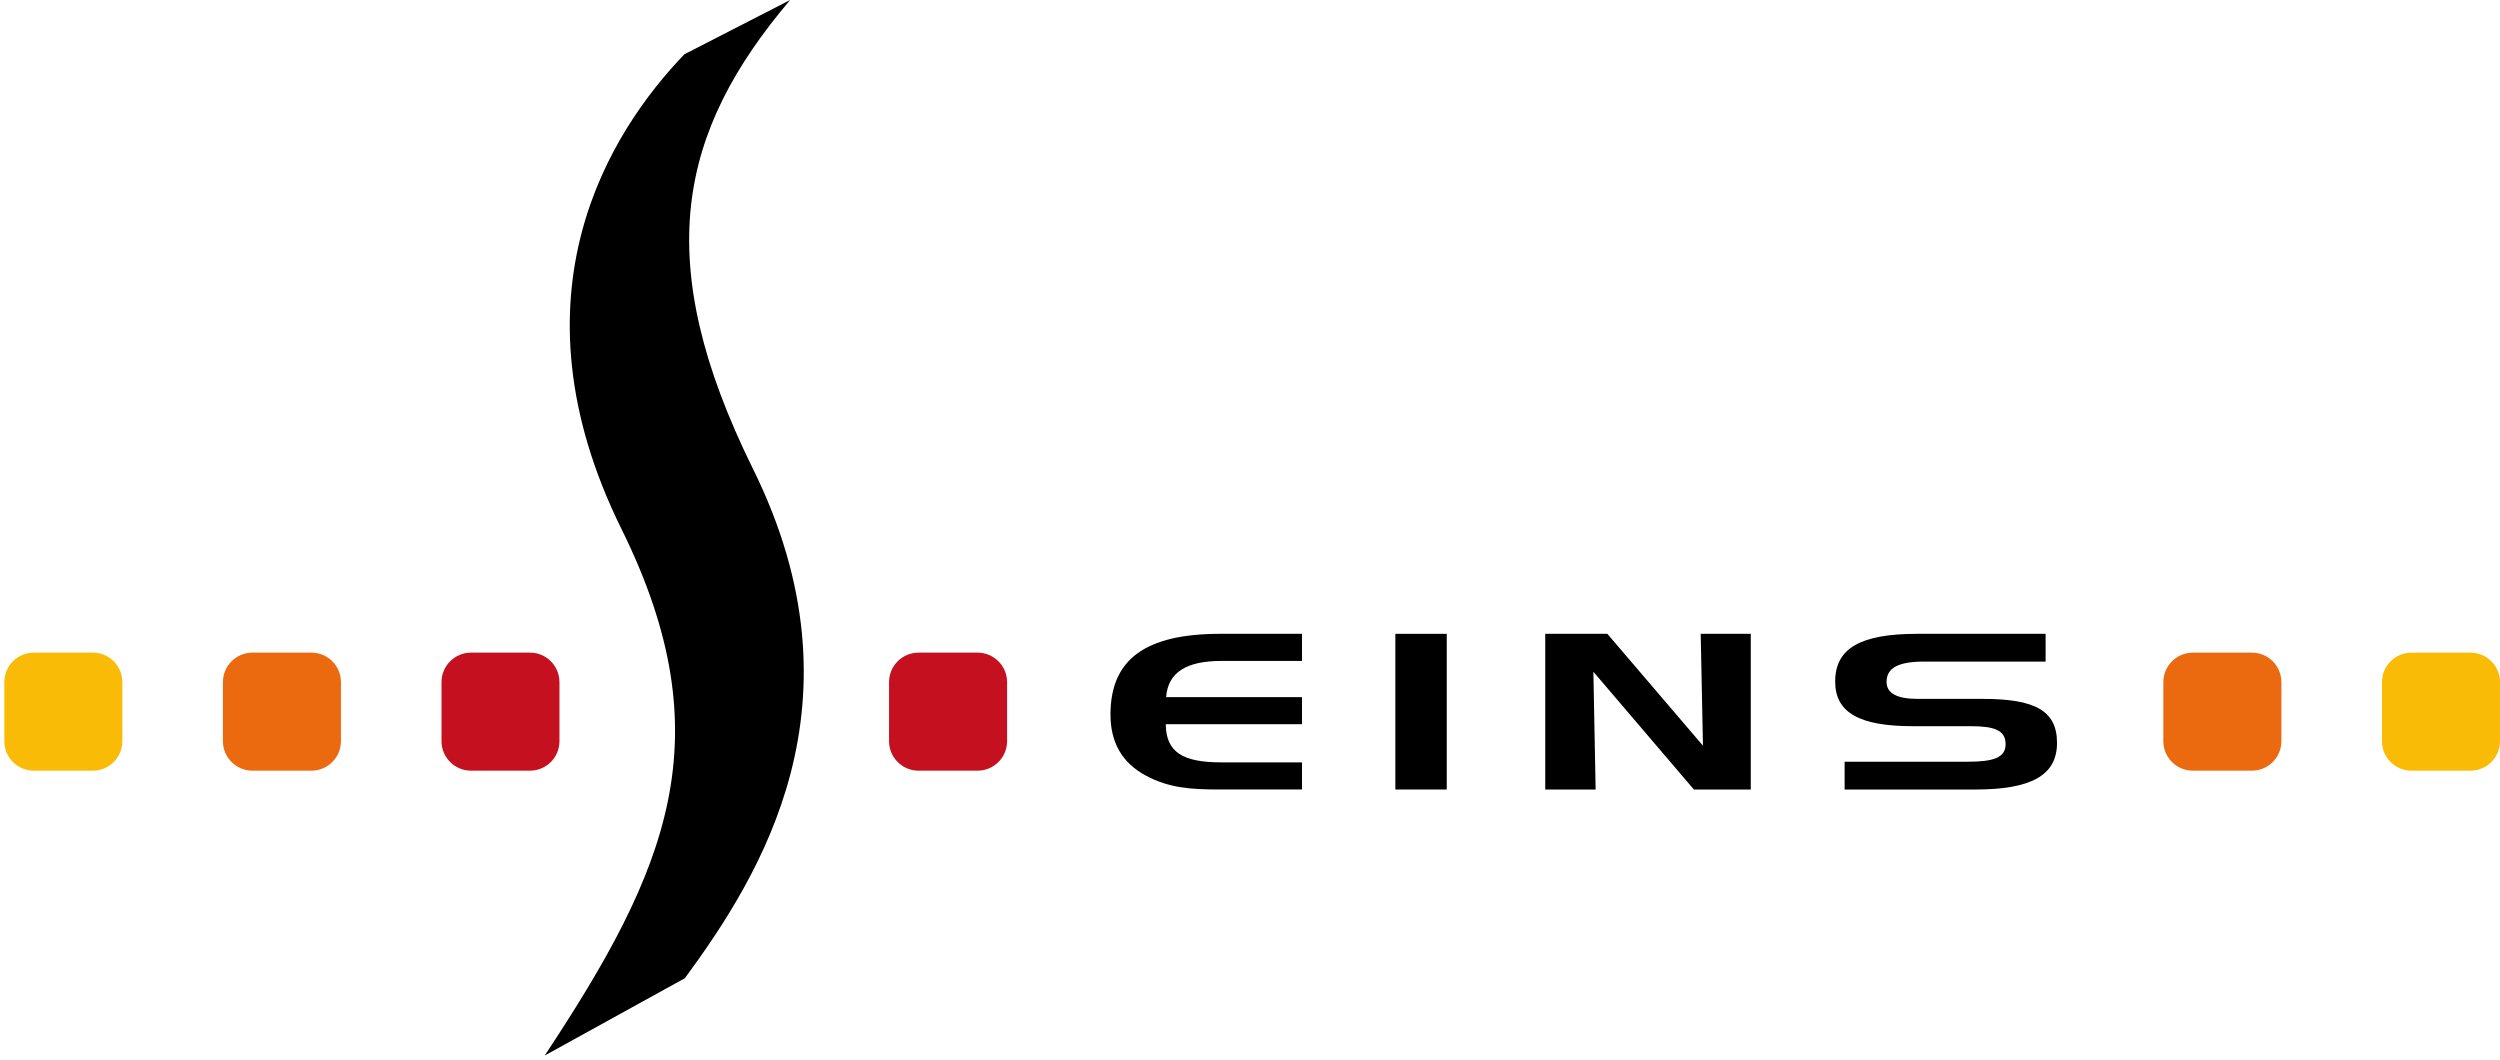 <?xml version="1.0" encoding="utf-8"?>
<!-- Generator: Adobe Illustrator 16.0.0, SVG Export Plug-In . SVG Version: 6.00 Build 0)  -->
<!DOCTYPE svg PUBLIC "-//W3C//DTD SVG 1.0//EN" "http://www.w3.org/TR/2001/REC-SVG-20010904/DTD/svg10.dtd">
<svg version="1.0" id="Ebene_1" xmlns="http://www.w3.org/2000/svg" xmlns:xlink="http://www.w3.org/1999/xlink" x="0px" y="0px"
	 width="409px" height="173.455px" viewBox="0 0 409 173.455" enable-background="new 0 0 409 173.455" xml:space="preserve">
<g>
	<path fill="#FABB06" d="M0.704,111.597c0-2.666,2.162-4.826,4.826-4.826h9.656c2.668,0,4.828,2.16,4.828,4.826v9.659
		c0,2.664-2.16,4.826-4.828,4.826H5.531c-2.664,0-4.826-2.162-4.826-4.826V111.597z"/>
	<path fill="#EB6A10" d="M36.47,111.597c0-2.666,2.158-4.826,4.827-4.826h9.656c2.664,0,4.827,2.16,4.827,4.826v9.659
		c0,2.664-2.163,4.826-4.827,4.826h-9.656c-2.669,0-4.827-2.162-4.827-4.826V111.597z"/>
	<path fill="#C4101F" d="M72.231,111.597c0-2.666,2.165-4.826,4.828-4.826h9.644c2.666,0,4.824,2.16,4.824,4.826v9.659
		c0,2.664-2.158,4.826-4.824,4.826h-9.644c-2.663,0-4.828-2.162-4.828-4.826V111.597z"/>
	<path fill="#C4101F" d="M145.448,111.597c0-2.666,2.158-4.826,4.827-4.826h9.651c2.665,0,4.834,2.16,4.834,4.826v9.659
		c0,2.664-2.169,4.826-4.834,4.826h-9.651c-2.669,0-4.827-2.162-4.827-4.826V111.597z"/>
	<path fill="#EB6A10" d="M353.921,111.597c0-2.666,2.164-4.826,4.834-4.826h9.652c2.669,0,4.828,2.16,4.828,4.826v9.659
		c0,2.664-2.159,4.826-4.828,4.826h-9.652c-2.669,0-4.834-2.162-4.834-4.826V111.597z"/>
	<path fill="#FABB06" d="M389.688,111.597c0-2.666,2.157-4.826,4.822-4.826h9.656c2.672,0,4.834,2.16,4.834,4.826v9.659
		c0,2.664-2.162,4.826-4.834,4.826h-9.656c-2.665,0-4.822-2.162-4.822-4.826V111.597z"/>
	<g>
		<path d="M199.821,108.129h13.188v-4.437H199.66c-12.289,0-17.984,4.188-17.984,13.193c0,4.612,1.91,7.947,5.853,10.04
			c3.722,1.985,7.287,2.236,11.914,2.236h13.565v-4.437h-13.188c-6.339,0-9.047-1.666-9.103-6.24h22.289v-4.436h-22.233
			C191.089,110.042,194.023,108.129,199.821,108.129z"/>
		<rect x="228.281" y="103.694" width="8.407" height="25.47"/>
		<polygon points="252.803,103.694 252.803,129.163 261.045,129.163 260.677,109.899 277.117,129.163 286.427,129.163 
			286.427,103.694 278.235,103.694 278.604,121.996 262.962,103.694 		"/>
		<path d="M334.661,108.233v-4.539h-21.013c-9.101,0-13.414,2.27-13.414,7.808c0,5.104,3.991,7.304,12.716,7.304h9.478
			c3.88,0,5.687,0.674,5.687,2.946c0,2.199-1.966,2.868-6.225,2.868h-20.111v4.545h21.391c9.045,0,13.359-2.273,13.359-7.628
			c0-5.322-3.675-7.2-12.188-7.2h-10.641c-3.353,0-5.057-0.922-5.057-2.766c0-2.34,1.971-3.336,6.172-3.336h19.847V108.233z"/>
	</g>
	<path d="M129.267,0c-18.236,21.52-22.971,42.515-6.071,76.722c18.942,38.349,1.22,66.468-11.155,83.317l-22.926,12.644
		c20.112-30.41,29.447-51.955,12.56-86.14c-18.945-38.339-1.865-65.024,10.293-77.666L129.267,0z"/>
</g>
</svg>
